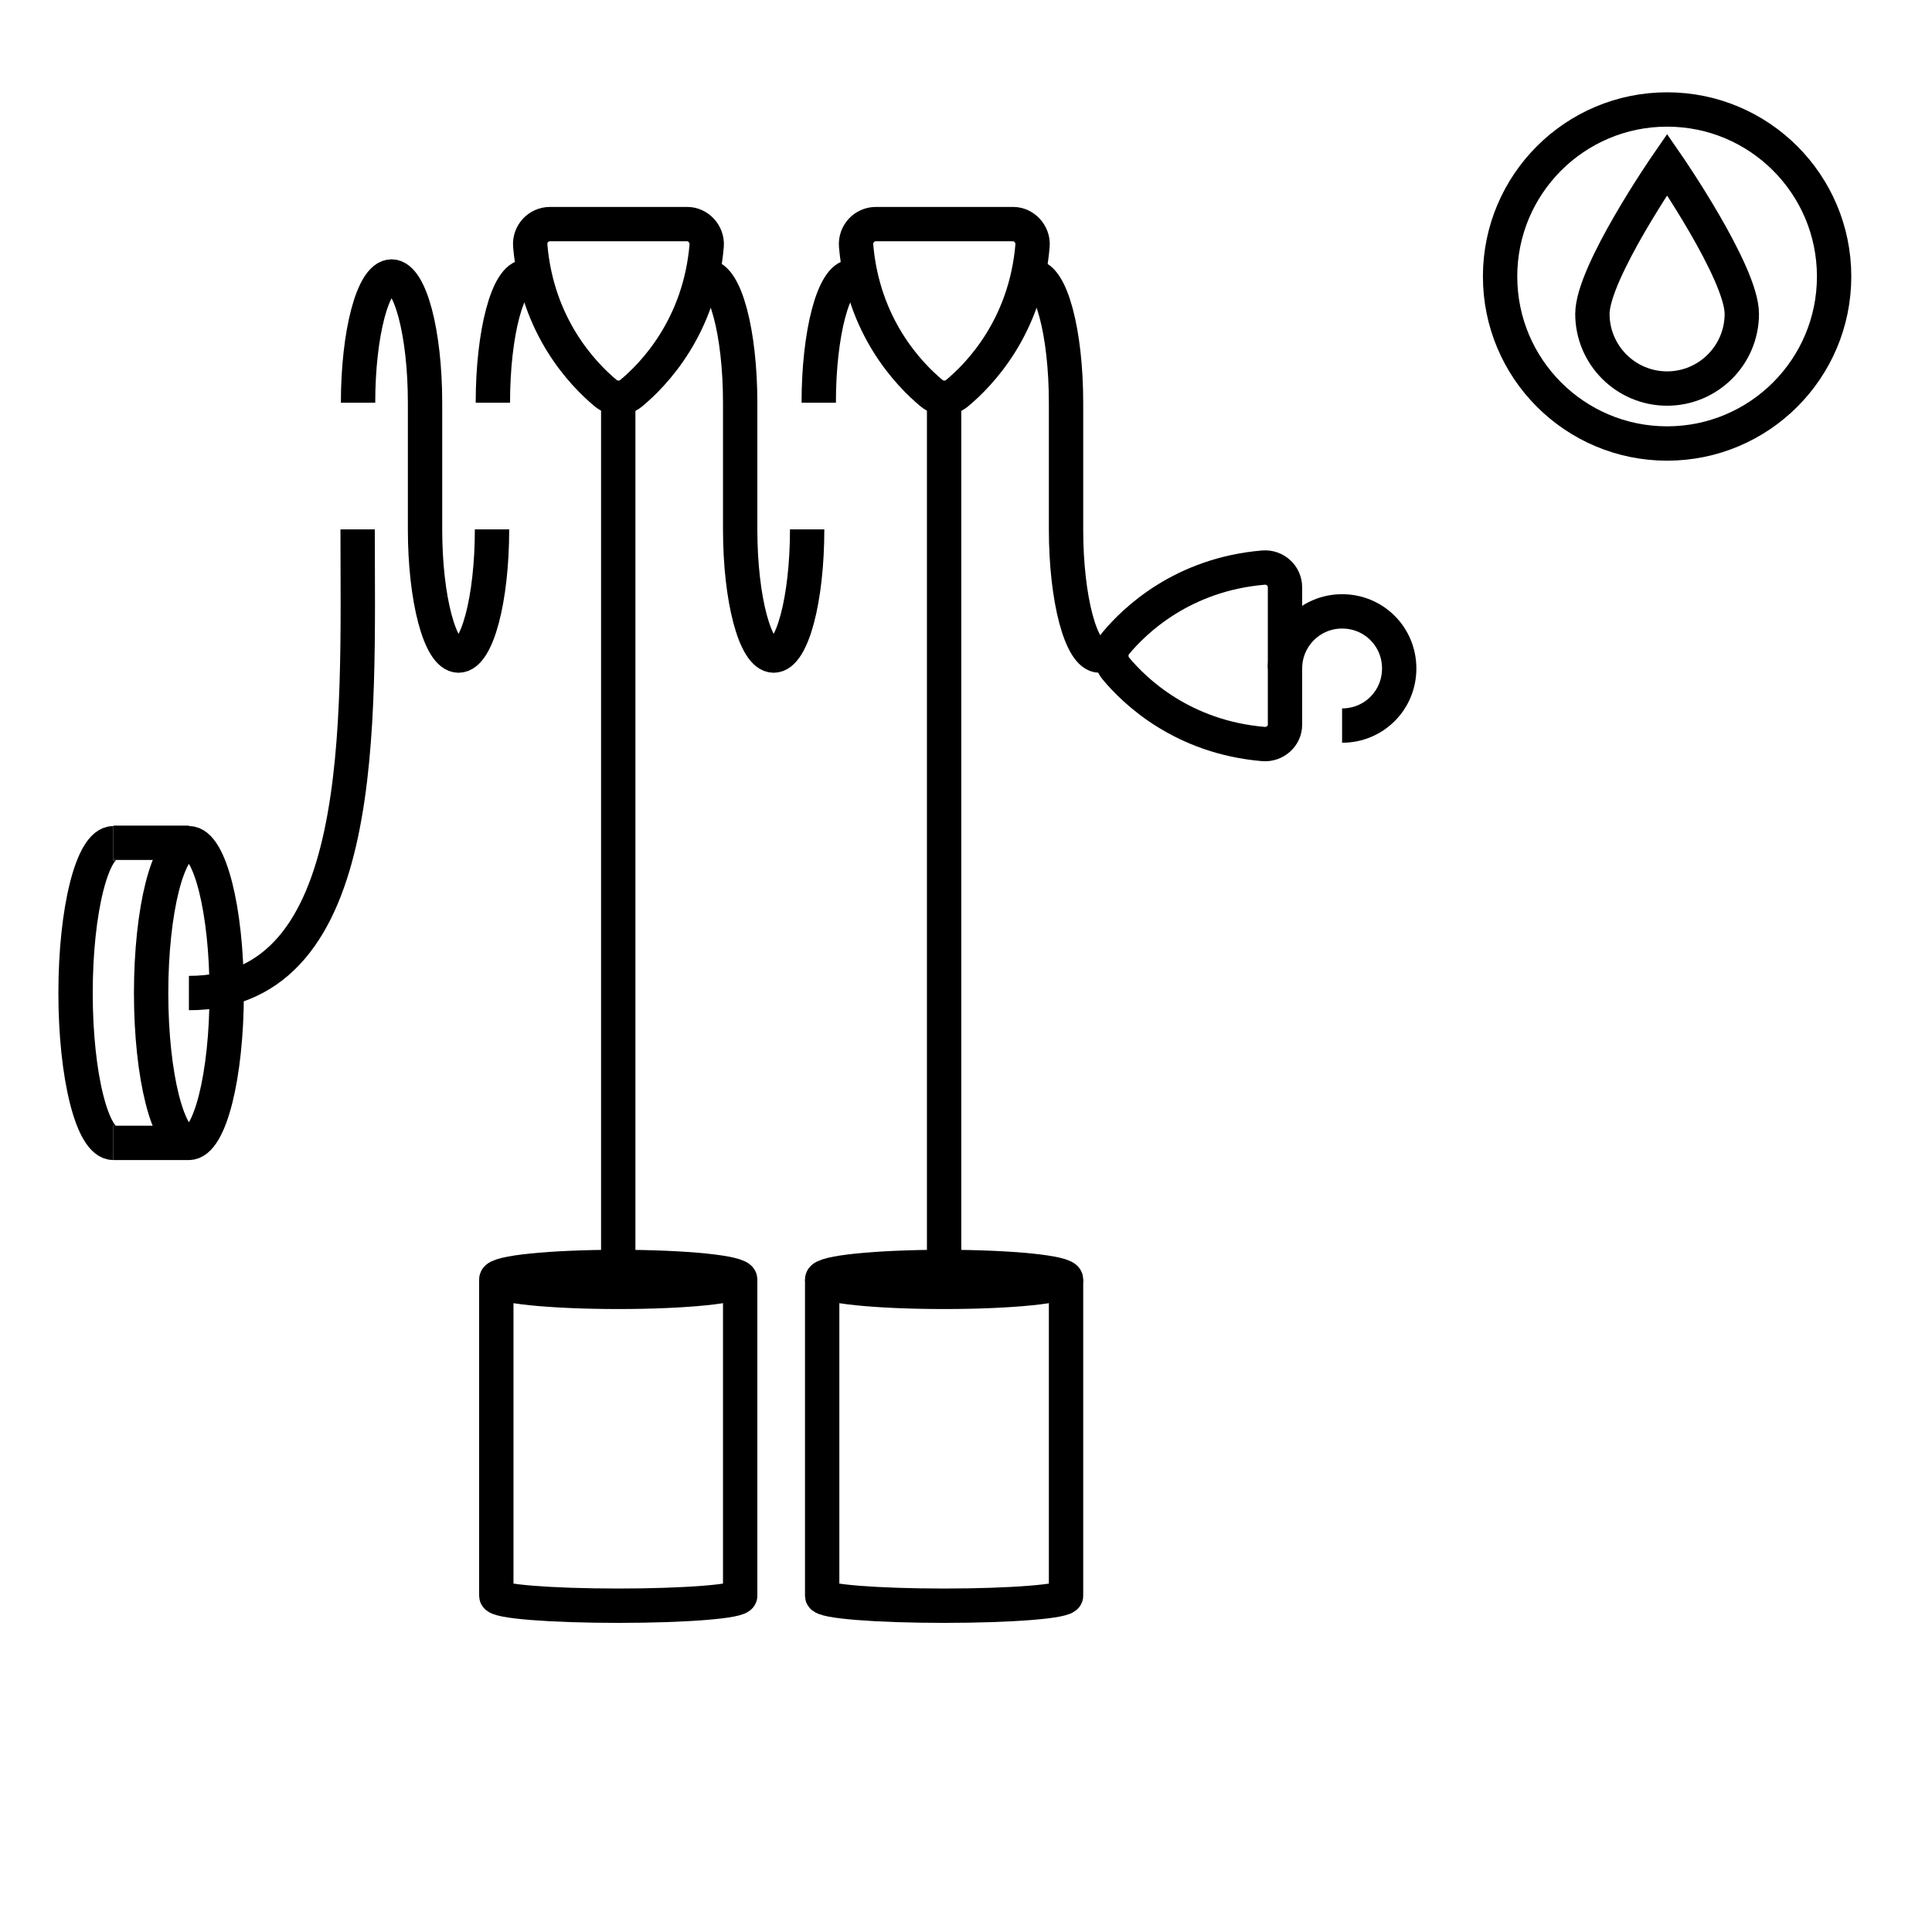 <?xml version="1.0" encoding="utf-8"?>
<!-- Generator: Adobe Illustrator 26.0.3, SVG Export Plug-In . SVG Version: 6.00 Build 0)  -->
<svg version="1.1" id="Livello_1" xmlns="http://www.w3.org/2000/svg" xmlns:xlink="http://www.w3.org/1999/xlink" x="0px" y="0px"
	 viewBox="0 0 450 450" style="enable-background:new 0 0 450 450;" xml:space="preserve">
<style type="text/css">
	.st0{fill:none;stroke:#000000;stroke-width:8;stroke-miterlimit:10;}
	.st1{fill:none;stroke:#000000;stroke-width:8;stroke-linecap:round;stroke-miterlimit:10;}
	.st2{fill:none;stroke:#A53750;stroke-width:8;stroke-miterlimit:10;}
	.st3{fill:#A53750;stroke:#A43750;stroke-miterlimit:10;}
</style>
<g>
	<path class="st0" d="M26.4,266.2c-4.9,0-8.8-15.6-8.8-34.9s3.9-34.9,8.8-34.9"/>
	<ellipse class="st0" cx="44" cy="231.3" rx="8.8" ry="34.9"/>
	<line class="st0" x1="26.4" y1="196.3" x2="44" y2="196.3"/>
	<line class="st0" x1="26.4" y1="266.2" x2="44" y2="266.2"/>
</g>
<path class="st0" d="M44,231.3c42.2,0,39.3-63.1,39.3-108"/>
<path class="st0" d="M114.6,123.3c0,16.3-3.5,29.4-7.8,29.4S99,139.5,99,123.3V93.8c0-16.3-3.5-29.4-7.8-29.4
	c-4.3,0-7.8,13.2-7.8,29.4"/>
<g>
	<circle class="st0" cx="388.3" cy="64.4" r="38.9"/>
	<path class="st0" d="M405.7,73.1c0,9.6-7.8,17.4-17.4,17.4c-9.6,0-17.4-7.8-17.4-17.4s17.4-34.8,17.4-34.8S405.7,63.5,405.7,73.1z"
		/>
</g>
<polyline class="st0" points="144,93.8 144,123.3 144,294 "/>
<path class="st0" d="M114.8,93.8c0-16.3,3.5-29.4,7.8-29.4"/>
<path class="st0" d="M188,123.3c0,16.3-3.5,29.4-7.8,29.4c-4.3,0-7.8-13.2-7.8-29.4V93.8c0-16.3-3.5-29.4-7.8-29.4"/>
<path class="st0" d="M164.6,57.2c-1.6,18.9-12.3,30-17.6,34.4c-1.7,1.4-4.2,1.4-5.9,0c-5.3-4.4-16-15.5-17.6-34.4
	c-0.2-2.7,1.9-5,4.6-5h32C162.6,52.2,164.8,54.5,164.6,57.2z"/>
<path class="st0" d="M190.7,93.8c0-16.3,3.5-29.4,7.8-29.4"/>
<polyline class="st0" points="219.9,93.8 219.9,123.3 219.9,293.9 "/>
<path class="st0" d="M256.1,152.7c-4.3,0-7.8-13.2-7.8-29.4V93.8c0-16.3-3.5-29.4-7.8-29.4"/>
<path class="st0" d="M240.5,57.2c-1.6,18.9-12.3,30-17.6,34.4c-1.7,1.4-4.2,1.4-5.9,0c-5.3-4.4-16-15.5-17.6-34.4
	c-0.2-2.7,1.9-5,4.6-5h32C238.5,52.2,240.7,54.5,240.5,57.2z"/>
<path class="st0" d="M294.3,173.3c-18.9-1.6-30-12.3-34.4-17.6c-1.4-1.7-1.4-4.2,0-5.9c4.4-5.3,15.5-16,34.4-17.6
	c2.7-0.2,5,1.9,5,4.6l0,32C299.3,171.4,297,173.5,294.3,173.3z"/>
<path class="st0" d="M172.4,298v73.7c0,1.3-12.7,2.3-28.4,2.3s-28.4-1-28.4-2.3V298"/>
<ellipse class="st0" cx="144" cy="298" rx="28.4" ry="2.9"/>
<path class="st0" d="M248.3,298v73.7c0,1.3-12.7,2.3-28.4,2.3s-28.4-1-28.4-2.3V298"/>
<ellipse class="st0" cx="219.9" cy="298" rx="28.4" ry="2.9"/>
<path class="st0" d="M299.3,155.7c0-7.3,5.9-13.3,13.3-13.3s13.3,5.9,13.3,13.3s-5.9,13.3-13.3,13.3"/>
</svg>
